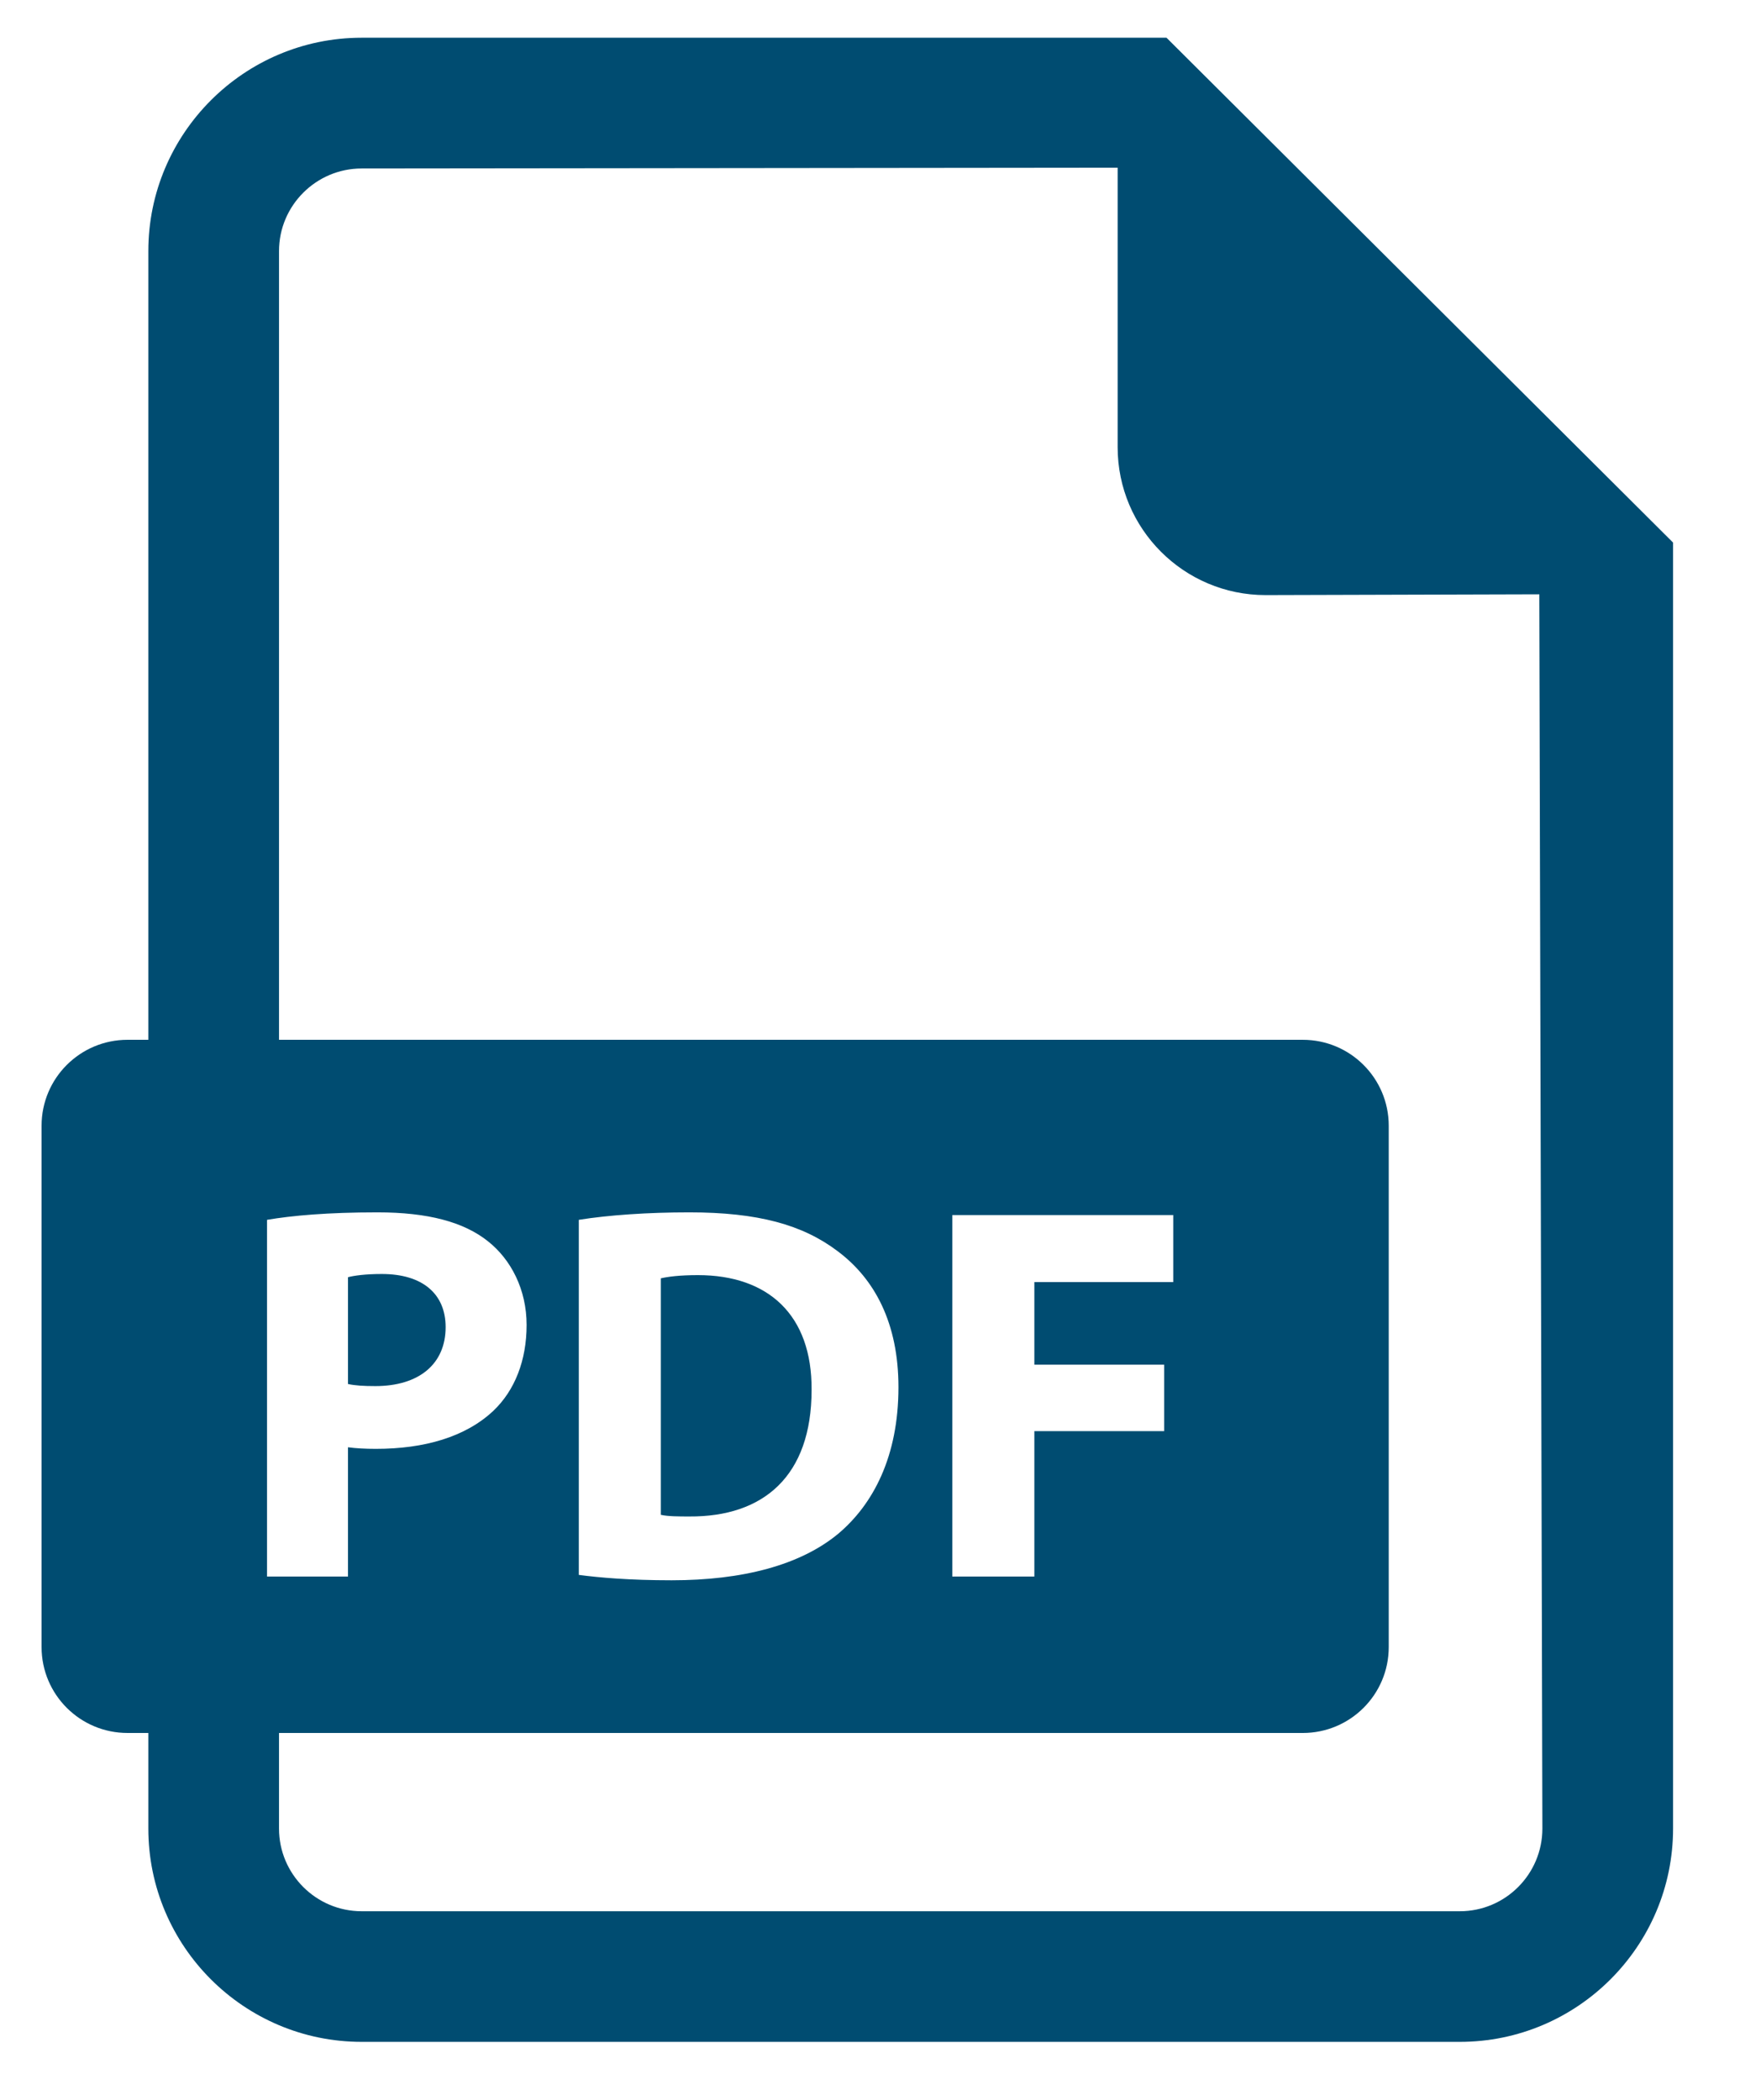 <?xml version="1.0" encoding="utf-8"?>
<!-- Generator: Adobe Illustrator 16.0.4, SVG Export Plug-In . SVG Version: 6.00 Build 0)  -->
<svg version="1.2" baseProfile="tiny" id="Layer_1" xmlns="http://www.w3.org/2000/svg" xmlns:xlink="http://www.w3.org/1999/xlink"
	 x="0px" y="0px" width="338.948px" height="404.209px" viewBox="0 0 338.948 404.209" xml:space="preserve">
<g>
	<path fill="#004C71" d="M85.773,255.418c0-6.406-4.445-10.227-12.285-10.227c-3.203,0-5.371,0.316-6.508,0.617v20.555
		c1.344,0.301,2.997,0.402,5.274,0.402C80.609,266.766,85.773,262.543,85.773,255.418L85.773,255.418z M85.773,255.418"/>
	<path fill="#004C71" d="M134.324,245.407c-3.515,0-5.785,0.305-7.125,0.617v45.516c1.344,0.316,3.512,0.316,5.473,0.316
		c14.246,0.102,23.539-7.742,23.539-24.359C156.312,253.047,147.845,245.407,134.324,245.407L134.324,245.407z M134.324,245.407"/>
	<path fill="#004C71" d="M224.524,7.262H69.605c-22.632,0-41.054,18.433-41.054,41.051v151.804h-4.008
		C15.406,200.117,8,207.52,8,216.661v100.324c0,9.141,7.406,16.539,16.543,16.539h4.008v18.398
		c0,22.645,18.422,41.051,41.054,41.051h211.375c22.621,0,41.043-18.41,41.043-41.051v-247.5L224.524,7.262z M51.398,234.766
		c4.848-0.82,11.661-1.438,21.262-1.438c9.703,0,16.617,1.852,21.266,5.57c4.437,3.508,7.433,9.293,7.433,16.102
		s-2.269,12.598-6.398,16.52c-5.371,5.055-13.316,7.324-22.609,7.324c-2.067,0-3.922-0.102-5.372-0.305v24.879H51.398V234.766z
		 M280.981,367.833H69.605c-8.765,0-15.902-7.137-15.902-15.91v-18.398h197.051c9.137,0,16.543-7.398,16.543-16.539V216.661
		c0-9.141-7.406-16.543-16.543-16.543H53.704V48.313c0-8.75,7.137-15.887,15.902-15.887l145.512-0.152v53.789
		c0,15.711,12.746,28.468,28.469,28.468l52.688-0.152l0.594,237.543C296.868,360.696,289.747,367.833,280.981,367.833
		L280.981,367.833z M111.406,303.102v-68.336c5.782-0.922,13.317-1.438,21.266-1.438c13.211,0,21.781,2.371,28.492,7.426
		c7.227,5.371,11.766,13.934,11.766,26.227c0,13.312-4.848,22.504-11.562,28.176c-7.328,6.09-18.476,8.98-32.101,8.98
		C121.109,304.137,115.329,303.618,111.406,303.102L111.406,303.102z M224.071,262.641v12.797h-24.984v27.98h-15.793v-69.574h42.527
		v12.898h-26.734v15.898H224.071z M224.071,262.641"/>
</g>
</svg>
